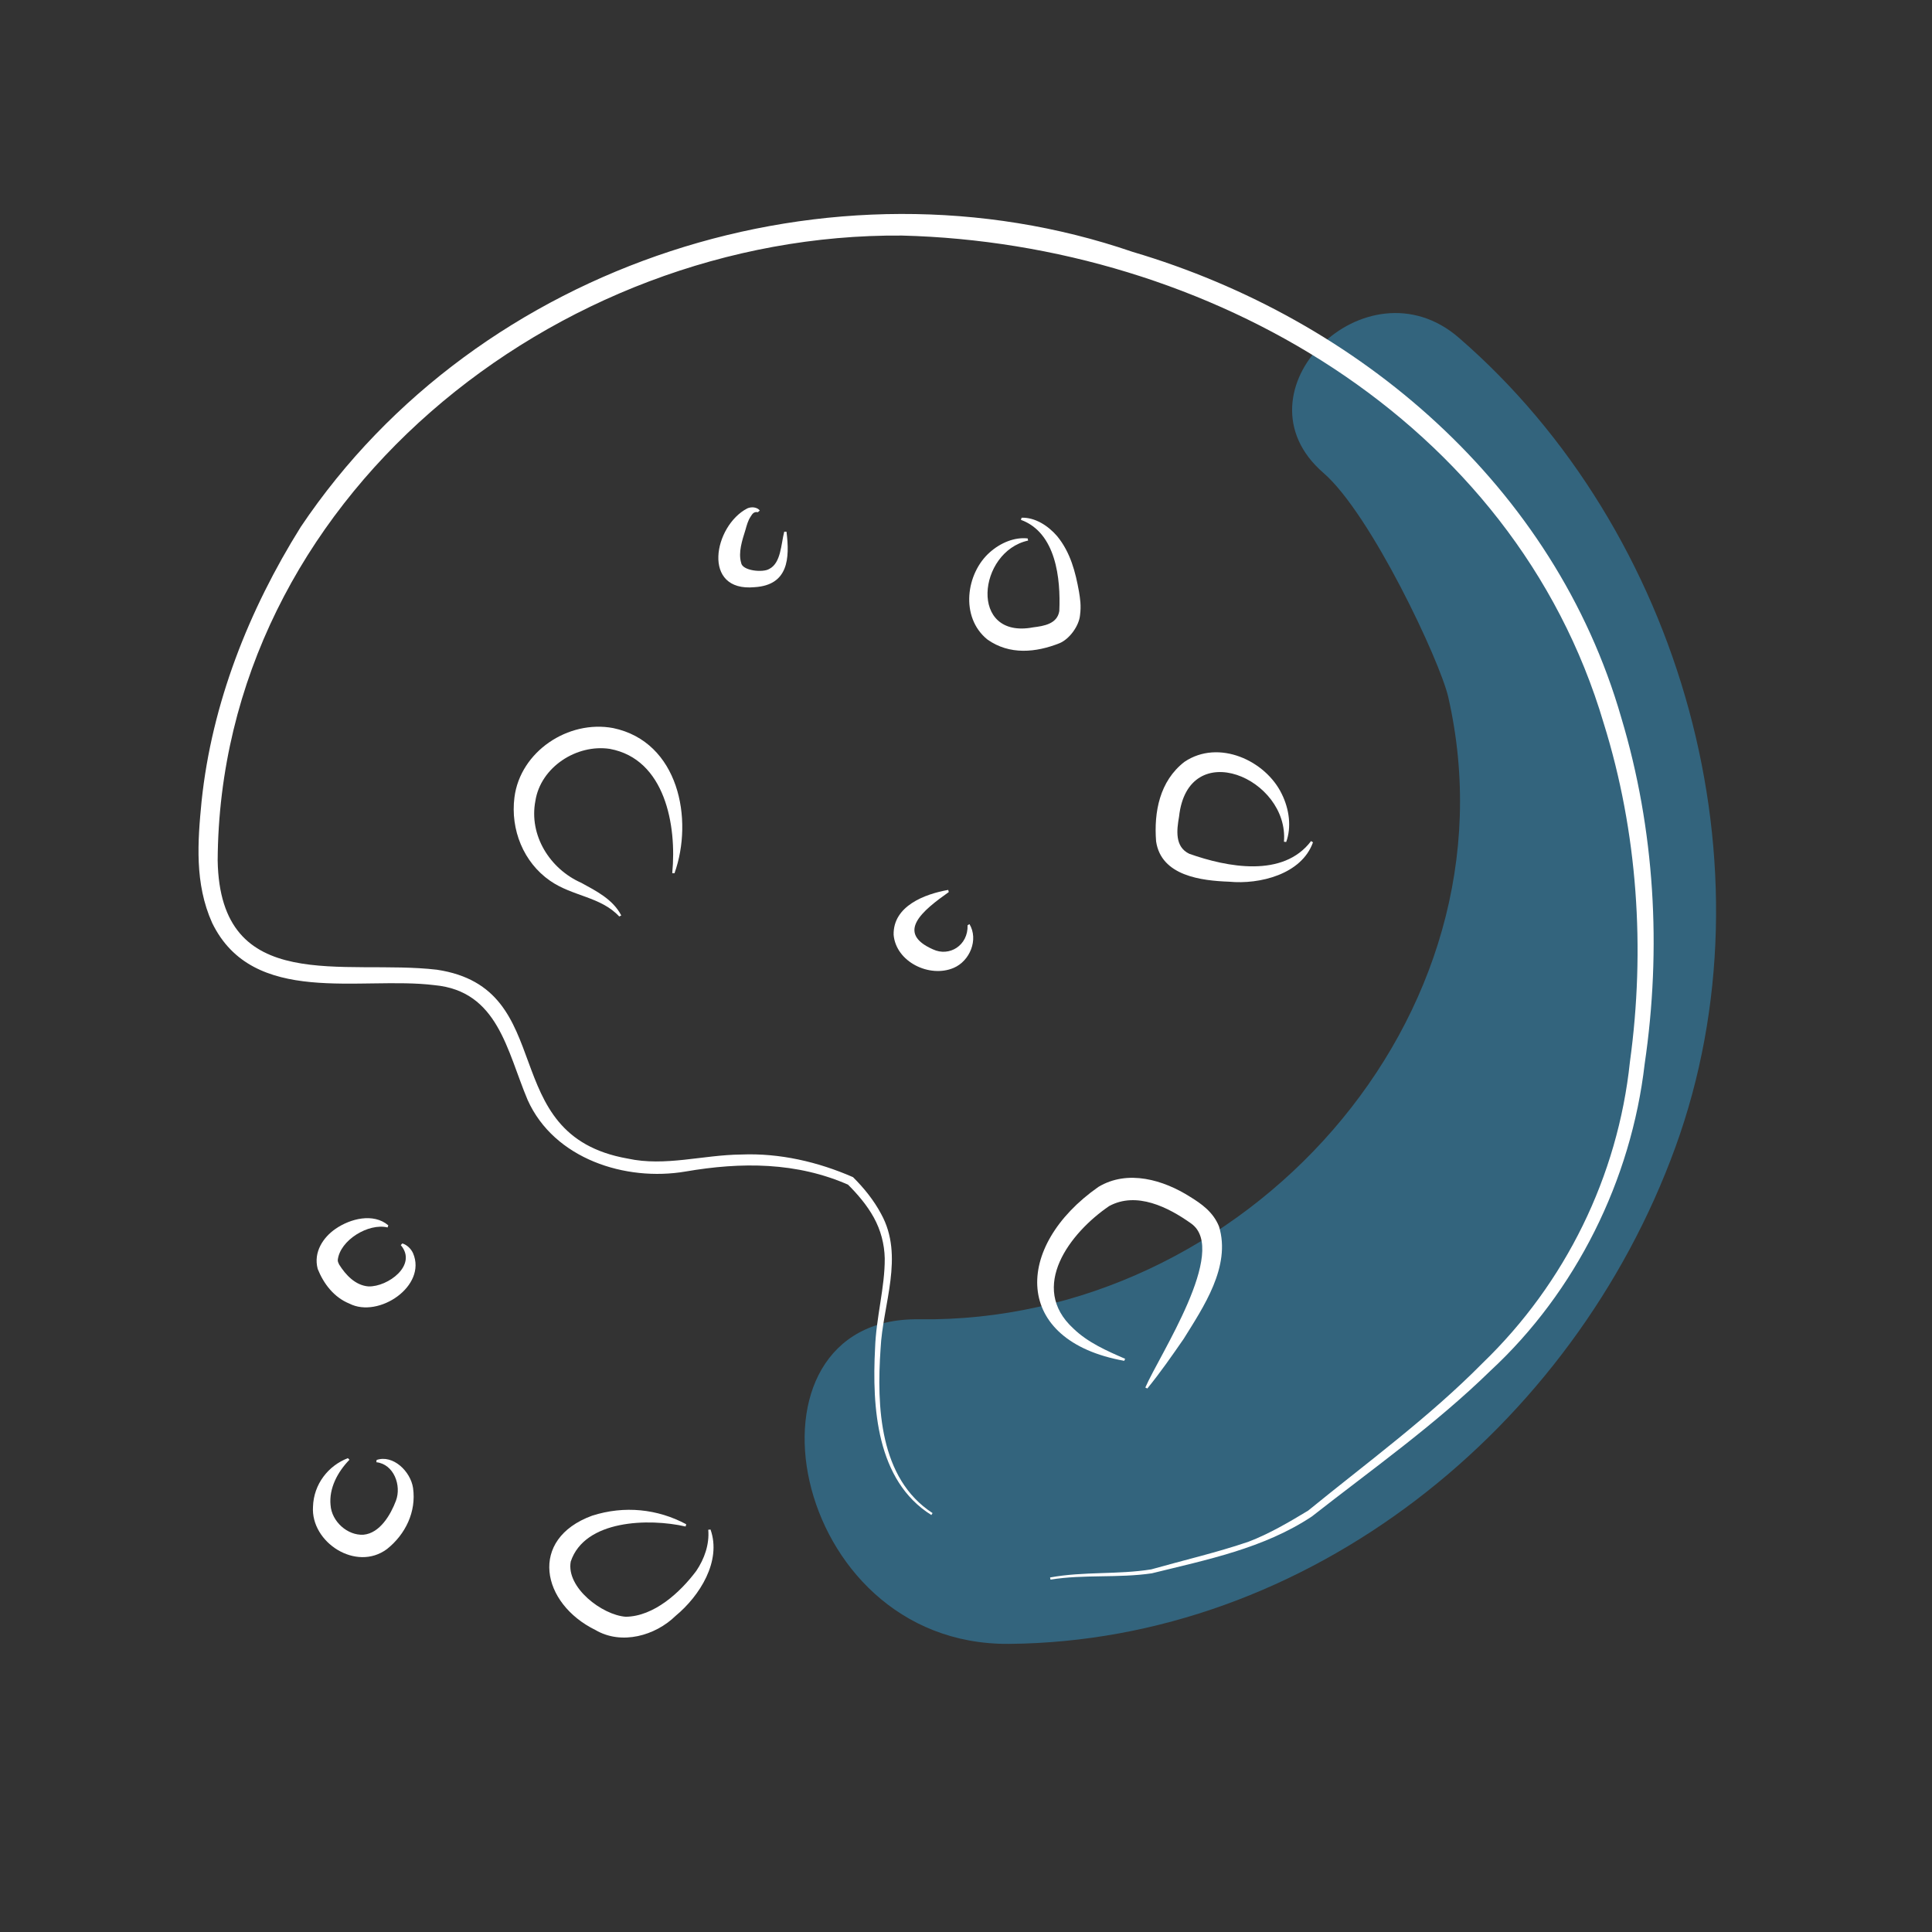 <?xml version="1.0" encoding="UTF-8"?> <svg xmlns="http://www.w3.org/2000/svg" id="b" viewBox="0 0 171.66 171.66"><rect x="0" y="0" width="171.66" height="171.66" fill="#333333" stroke="none"/><g id="c"><g opacity="0"><rect width="171.66" height="171.66" fill="#fff" stroke-width="0"></rect></g><path d="M129.61,30c-8.24-7.13-20.31,4.85-12.02,12.02,4.23,3.66,10.37,16.75,11.09,19.92,6.48,28.44-18.13,55.68-47.04,55.28-16.84-.23-11.73,29,8.01,28.84,26.51-.22,50.11-19.09,59.21-44.13,9.03-24.86.6-54.75-19.25-71.93Z" fill="#33647d" stroke-width="0"></path><path d="M93.3,140.16c2.99-.55,6.01-.24,8.99-.72,2.86-.81,5.84-1.5,8.65-2.46,1.84-.7,3.65-1.77,5.29-2.76,5.25-4.28,10.74-8.29,15.5-13.11,7.36-7.1,12.02-16.6,13.09-26.76,1.38-10.04.69-20.41-2.33-30.09-7.99-27-35.23-42.64-62.34-43.33-30.79-.25-60.62,23.52-60.81,55.52.21,12.09,11.26,8.75,19.48,9.71,11.03,1.66,5.02,14.68,16.95,16.78,3.33.73,6.69-.33,10.09-.36,3.41-.14,6.82.65,9.93,2.01.97.96,1.85,2.05,2.5,3.27,2.08,3.77.14,8.01-.05,11.98-.35,5.11-.12,11.52,4.62,14.6,0,0-.11.17-.11.17-4.89-3.06-5.27-9.6-5-14.81.09-2.74.88-5.43.86-8-.03-1.28-.36-2.51-.97-3.62-.61-1.11-1.46-2.1-2.38-3.01l.21.14c-4.67-2.08-9.62-2.07-14.56-1.22-5.33.91-11.68-1.12-14.03-6.36-1.85-4.39-2.63-9.68-8.29-10.2-6.55-.81-16.11,1.94-19.74-5.53-1.57-3.5-1.29-7.21-.94-10.8.91-8.7,4.2-17.01,8.81-24.38,15.82-23.58,47.18-33.62,73.92-24.44,20.14,5.96,37.49,20.82,43.41,41.38,2.99,9.96,3.59,20.52,2.08,30.77-1.19,10.32-6.11,20.24-13.71,27.27-4.94,4.82-10.53,8.76-15.86,12.94-4.28,2.84-9.33,3.84-14.22,5.05-2.99.44-6.05.08-9,.56,0,0-.04-.19-.04-.19h0Z" fill="#fff" stroke-width="0"></path><path d="M101.76,123.29c1.25-2.9,7.42-12.17,4.09-14.57-2.04-1.46-4.87-2.88-7.3-1.56-3.48,2.37-7.18,7.21-3.18,10.88,1.28,1.24,2.96,1.98,4.6,2.69l-.08.18c-9.96-1.78-9.83-10.17-2.3-15.45,2.62-1.58,5.81-.61,8.14.87,1.01.62,2.06,1.35,2.58,2.64,1.09,3.56-1.41,7.2-3.14,9.99-1.04,1.5-2.07,2.99-3.23,4.41l-.18-.09h0Z" fill="#fff" stroke-width="0"></path><path d="M59.73,77.57c.41-4.22-.63-10.12-5.54-11.03-2.94-.45-6.15,1.61-6.62,4.62-.59,3.06,1.29,6.05,4.08,7.28,1.31.72,2.81,1.46,3.55,2.9l-.18.09c-1.65-1.77-4.14-1.78-6.14-3.17-2.36-1.63-3.54-4.54-3.17-7.42.52-4.06,4.77-6.9,8.77-6.15,5.83,1.22,7.16,8.11,5.45,12.9,0,0-.2-.01-.2-.01h0Z" fill="#fff" stroke-width="0"></path><path d="M114.08,74.8c.47-5.66-8.53-9.46-9.32-2.24-.21,1.2-.39,2.68.91,3.3,3.36,1.19,8.34,2.16,10.82-1.13,0,0,.17.11.17.11-1.01,2.85-4.75,3.76-7.45,3.5-2.44-.09-6.04-.5-6.49-3.59-.2-2.6.31-5.35,2.52-7.06,3.04-2.05,7.22-.11,8.65,2.86.67,1.36.87,2.94.39,4.26l-.2-.02h0Z" fill="#fff" stroke-width="0"></path><path d="M91.35,48.03c-4.47.97-5.3,8.8.45,7.71.97-.12,2.14-.31,2.32-1.45.13-2.88-.29-6.96-3.41-8.1,0,0,.06-.19.06-.19,1.19-.04,2.35.7,3.16,1.64,1.19,1.45,1.63,3.21,1.94,4.93.09.56.21,1.23.09,2.1-.09.94-.93,2.11-1.82,2.48-2.09.83-4.44,1.07-6.41-.33-2.45-1.98-1.9-5.9.23-7.76.95-.84,2.19-1.35,3.35-1.22,0,0,.04.2.04.2h0Z" fill="#fff" stroke-width="0"></path><path d="M67.36,45.51c-.41-.08-.53.19-.67.4-.23.34-.34.76-.45,1.15-.29.93-.66,2.02-.39,2.94.09.72,1.94.9,2.5.55,1.04-.53,1.04-2.17,1.33-3.31,0,0,.2,0,.2,0,.3,2.38.16,4.74-2.82,4.93-4.76.46-3.64-5.46-.66-7,.34-.15.84-.14,1.11.19l-.15.13h0Z" fill="#fff" stroke-width="0"></path><path d="M84.3,79.26c-2.32,1.64-4.76,3.61-1.41,5.09,1.46.69,3.14-.35,3.08-2.14,0,0,.17-.1.17-.1.82,1.38.03,3.28-1.41,3.89-2.14.91-5.12-.53-5.33-2.94-.06-2.57,2.79-3.63,4.85-3.99,0,0,.05.19.05.19h0Z" fill="#fff" stroke-width="0"></path><path d="M60.91,135.63c-3.25-.74-8.96-.61-10.2,3.12-.42,2.3,2.79,4.75,4.89,4.9,2.5-.03,4.83-2.15,6.27-4.08.72-1.07,1.17-2.35,1.06-3.65l.2-.02c1,2.81-.97,5.91-3.1,7.67-1.8,1.76-4.8,2.62-7.12,1.26-4.82-2.36-5.98-8.08-.3-10.16,2.87-.92,5.82-.6,8.36.76,0,0-.05.19-.05.19h0Z" fill="#fff" stroke-width="0"></path><path d="M31.04,129.71c-1.04,1.07-1.82,2.53-1.67,4.02.1,1.46,1.51,2.72,2.93,2.63,1.45-.13,2.41-1.77,2.88-3.02.51-1.36-.19-3.25-1.74-3.42,0,0,.02-.2.02-.2,1.46-.5,3.02,1.01,3.24,2.49.3,2.12-.68,4.12-2.31,5.42-2.74,2.05-6.79-.59-6.58-3.76.06-2,1.36-3.65,3.1-4.31,0,0,.14.14.14.14h0Z" fill="#fff" stroke-width="0"></path><path d="M34.44,109.06c-1.7-.41-4.24,1.13-4.43,2.9,0,.15.06.26.12.39.59.94,1.45,1.86,2.61,1.95,1.72.05,4.38-1.89,2.87-3.67,0,0,.14-.15.14-.15.39.12.76.45.95.87,1.25,2.91-3.05,5.81-5.65,4.48-1.38-.56-2.29-1.76-2.82-3.08-.41-1.52.52-2.83,1.56-3.55,1.33-.93,3.39-1.45,4.71-.33,0,0-.06.19-.06.19h0Z" fill="#fff" stroke-width="0"></path></g></svg> 